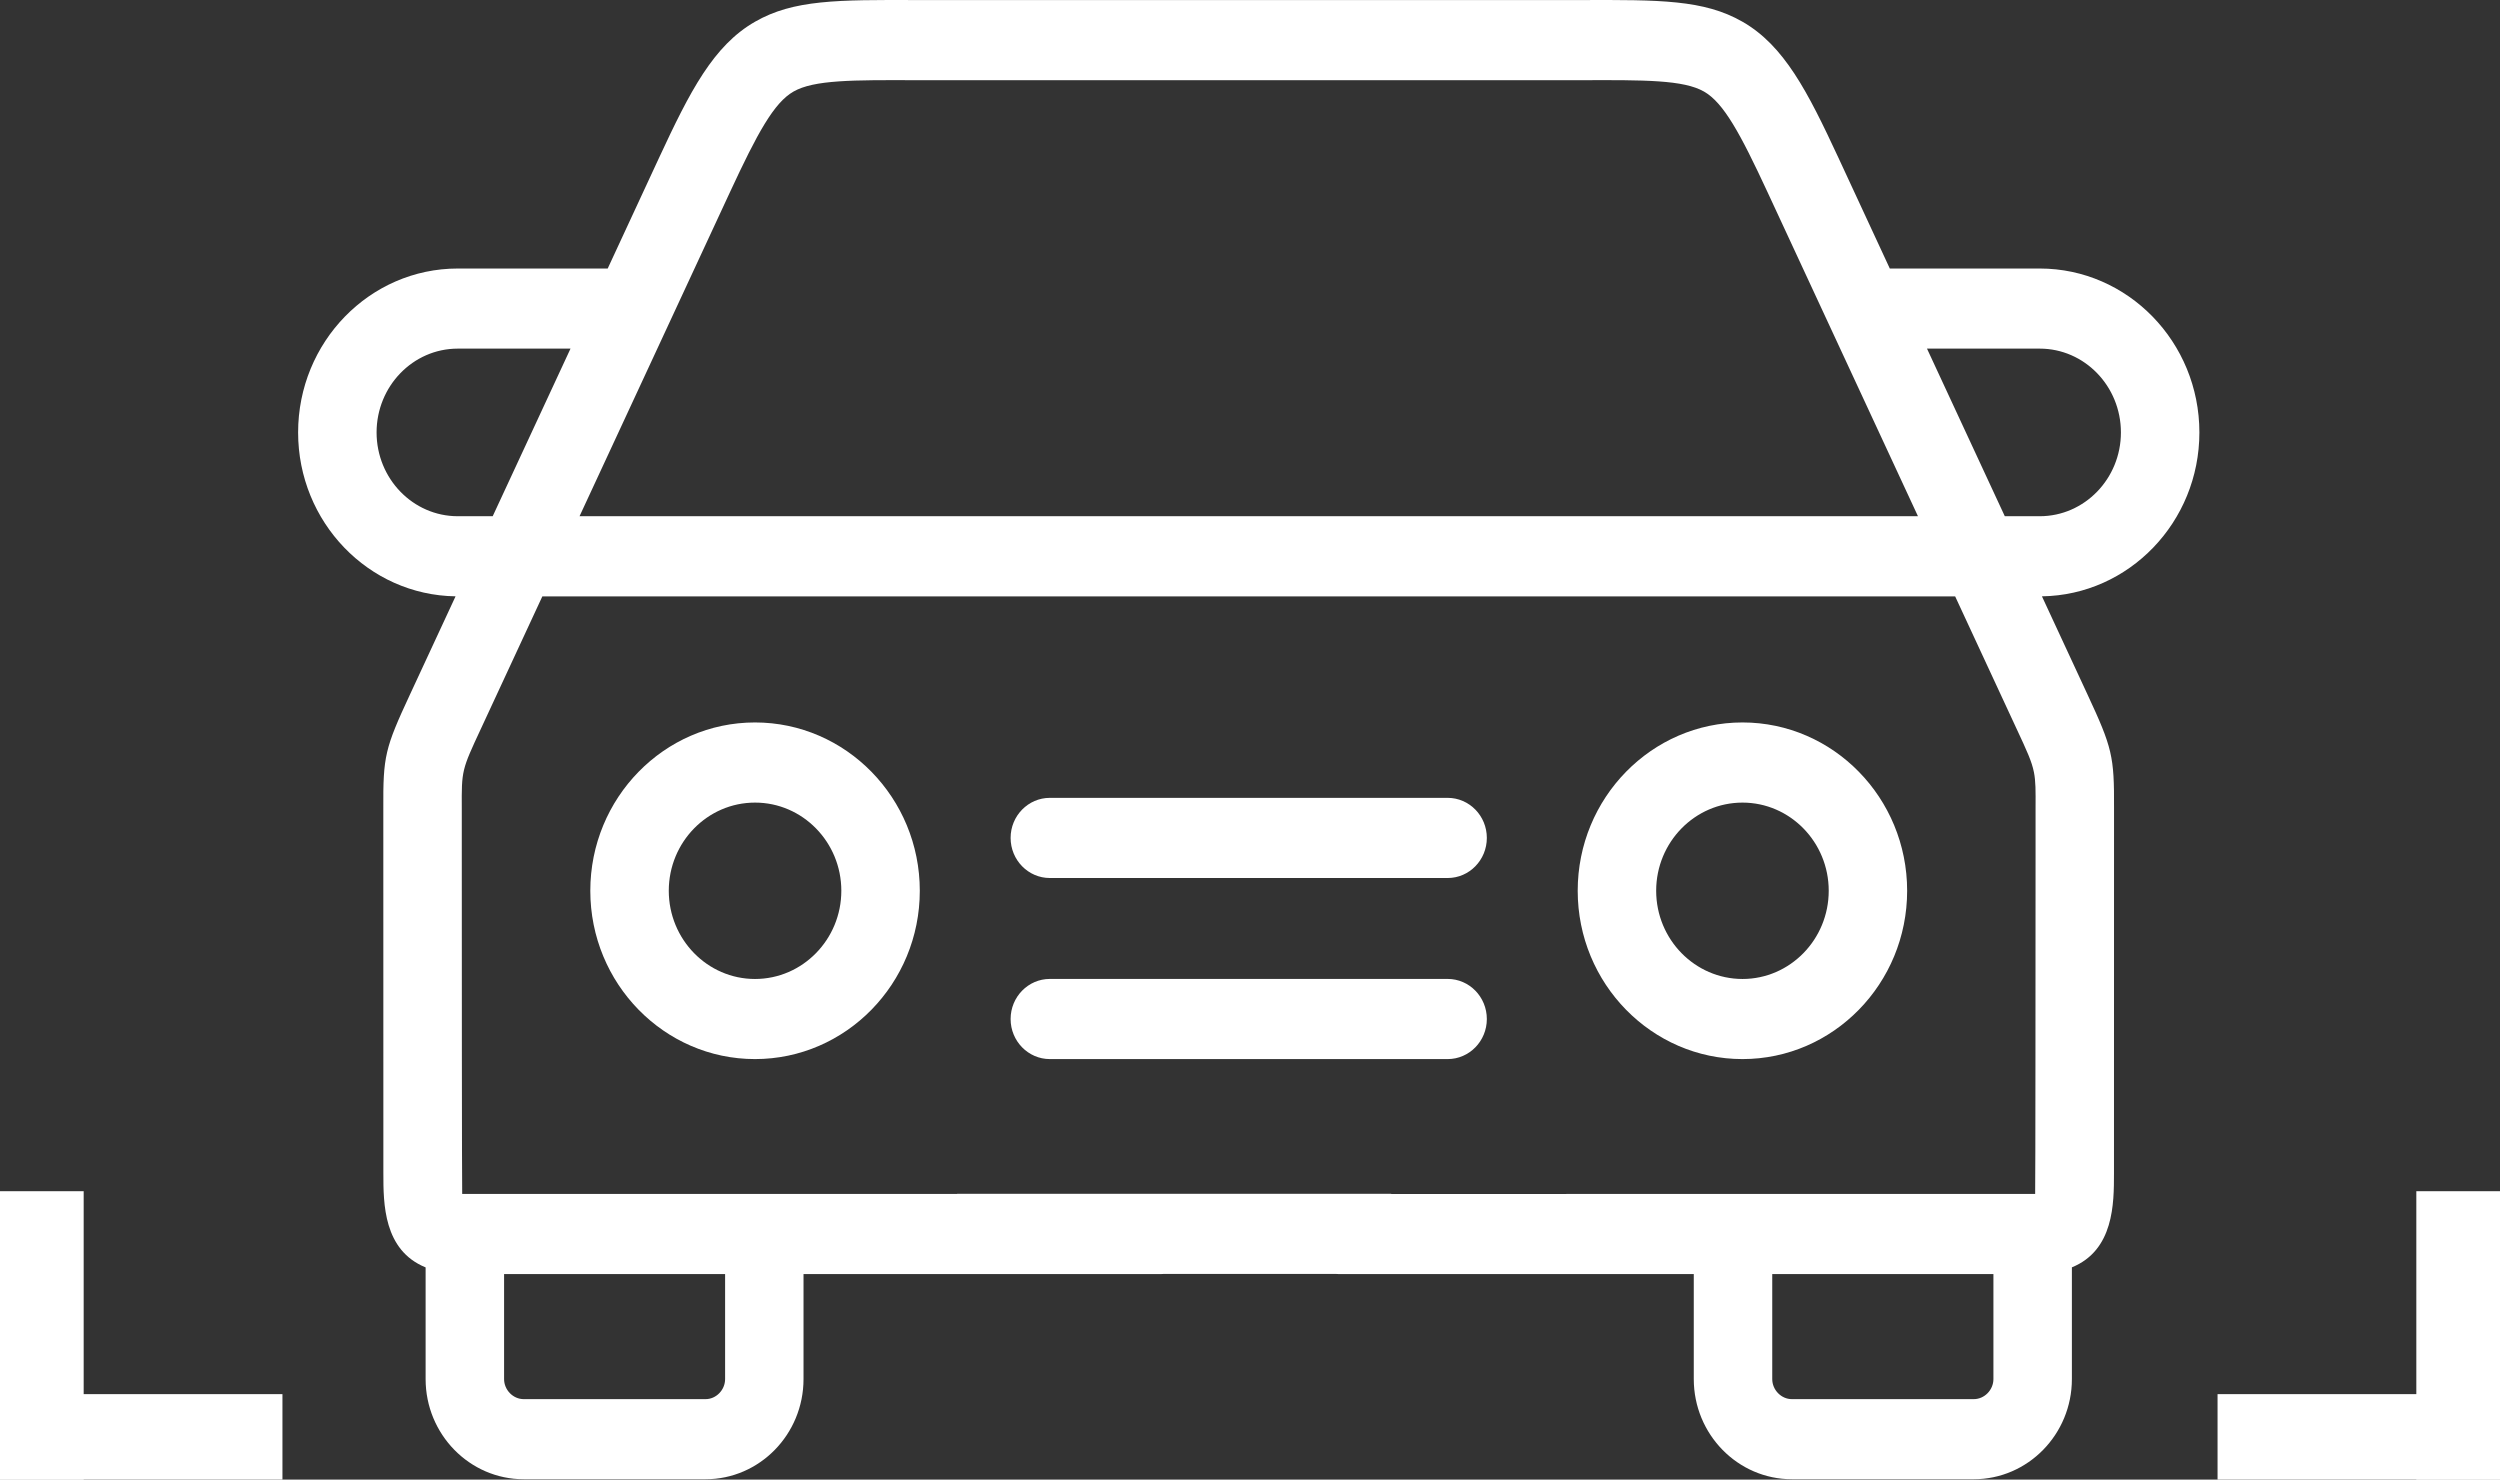<svg width="49" height="29" viewBox="0 0 49 29" fill="none" xmlns="http://www.w3.org/2000/svg">
<rect x="0" y="0" width="49" height="29" fill="#333333" stroke="none"/>
<path d="M20.577 17.209H28.374C28.798 17.209 29.142 16.857 29.142 16.423C29.142 15.99 28.798 15.638 28.374 15.638H20.577C20.153 15.638 19.808 15.99 19.808 16.423C19.808 16.857 20.153 17.209 20.577 17.209Z" fill="white"/>
<path d="M20.577 20.758H28.374C28.798 20.758 29.142 20.406 29.142 19.973C29.142 19.539 28.798 19.187 28.374 19.187H20.577C20.153 19.187 19.808 19.539 19.808 19.973C19.808 20.406 20.153 20.758 20.577 20.758Z" fill="white"/>
<path d="M37.38 17.459C37.38 15.64 35.933 14.16 34.153 14.16C32.372 14.16 30.923 15.64 30.923 17.459C30.923 19.278 32.372 20.758 34.153 20.758C35.933 20.758 37.38 19.278 37.38 17.459ZM32.461 17.459C32.461 16.506 33.22 15.731 34.153 15.731C35.085 15.731 35.843 16.506 35.843 17.459C35.843 18.412 35.085 19.188 34.153 19.188C33.22 19.187 32.461 18.412 32.461 17.459Z" fill="white"/>
<path d="M11.57 17.459C11.57 19.278 13.018 20.758 14.798 20.758C16.579 20.758 18.028 19.278 18.028 17.459C18.028 15.64 16.579 14.16 14.798 14.16C13.018 14.16 11.57 15.64 11.57 17.459ZM16.49 17.459C16.49 18.412 15.731 19.188 14.798 19.188C13.866 19.188 13.108 18.412 13.108 17.459C13.108 16.506 13.866 15.731 14.798 15.731C15.731 15.73 16.49 16.506 16.49 17.459Z" fill="white"/>
<path fill-rule="evenodd" clip-rule="evenodd" d="M39.979 5.263C41.704 5.263 43.108 6.704 43.108 8.476C43.108 10.233 41.727 11.664 40.022 11.688L40.912 13.606C41.401 14.656 41.44 14.823 41.435 15.841C41.434 15.936 41.434 22.997 41.434 22.997C41.434 23.59 41.433 24.503 40.609 24.84V27.03C40.609 28.113 39.746 28.993 38.686 28.993H35.121C34.061 28.993 33.198 28.113 33.198 27.03V24.972H26.247C26.224 24.972 26.203 24.971 26.181 24.969H22.811C22.79 24.971 22.769 24.972 22.748 24.972H15.749V27.03C15.749 28.112 14.888 28.993 13.83 28.993H10.264C9.205 28.993 8.342 28.113 8.342 27.03V24.841C7.515 24.504 7.514 23.59 7.514 22.997C7.514 22.997 7.513 15.945 7.513 15.854C7.508 14.818 7.543 14.671 8.039 13.605L8.929 11.688C7.223 11.664 5.843 10.233 5.843 8.476C5.843 6.704 7.246 5.263 8.972 5.263H11.911L12.917 3.094C13.525 1.785 13.984 0.892 14.8 0.425C15.553 -0.007 16.413 -0.004 17.974 0.001L18.078 0.001L30.974 0.001L30.977 0.001C32.539 -0.004 33.398 -0.006 34.151 0.425C34.967 0.892 35.426 1.785 36.034 3.094L37.04 5.263H39.979ZM18.759 23.401V23.399H27.268V23.402C30.434 23.402 39.877 23.401 39.889 23.401C39.895 23.296 39.896 18.624 39.897 16.674C39.897 16.174 39.897 15.853 39.897 15.834C39.899 15.496 39.9 15.312 39.865 15.136C39.823 14.924 39.73 14.723 39.523 14.28L38.321 11.689H10.63L9.428 14.279C9.047 15.097 9.047 15.097 9.051 15.847C9.051 15.864 9.051 16.125 9.051 16.541C9.051 18.39 9.053 23.294 9.059 23.401C9.075 23.401 9.092 23.401 9.111 23.401H18.759ZM8.972 6.833C8.094 6.833 7.381 7.57 7.381 8.476C7.381 9.381 8.094 10.118 8.972 10.118H9.657L11.182 6.833H8.972ZM14.212 27.03V24.972H9.88V27.03C9.88 27.243 10.056 27.423 10.265 27.423H13.83C14.037 27.423 14.212 27.243 14.212 27.03ZM15.552 1.795C15.17 2.013 14.846 2.605 14.307 3.767L11.359 10.118H37.592L34.644 3.767C34.105 2.605 33.781 2.014 33.399 1.795C32.998 1.565 32.238 1.567 30.978 1.572L30.875 1.572L17.97 1.572C16.711 1.567 15.952 1.565 15.552 1.795ZM38.686 27.423C38.895 27.423 39.071 27.243 39.071 27.03V24.972H34.736V27.03C34.736 27.243 34.912 27.423 35.121 27.423H38.686ZM39.294 10.118H39.979C40.857 10.118 41.57 9.381 41.57 8.476C41.57 7.57 40.857 6.833 39.979 6.833H37.769L39.294 10.118Z" fill="white"/>
<path d="M7.16939e-08 23.347H1.64V29H7.16939e-08V23.347Z" fill="white"/>
<path d="M7.16939e-08 29L0 27.325H5.536V29H7.16939e-08Z" fill="white"/>
<path d="M49 23.347H47.36V29H49V23.347Z" fill="white"/>
<path d="M49 29V27.325H43.464V29H49Z" fill="white"/>
</svg>
